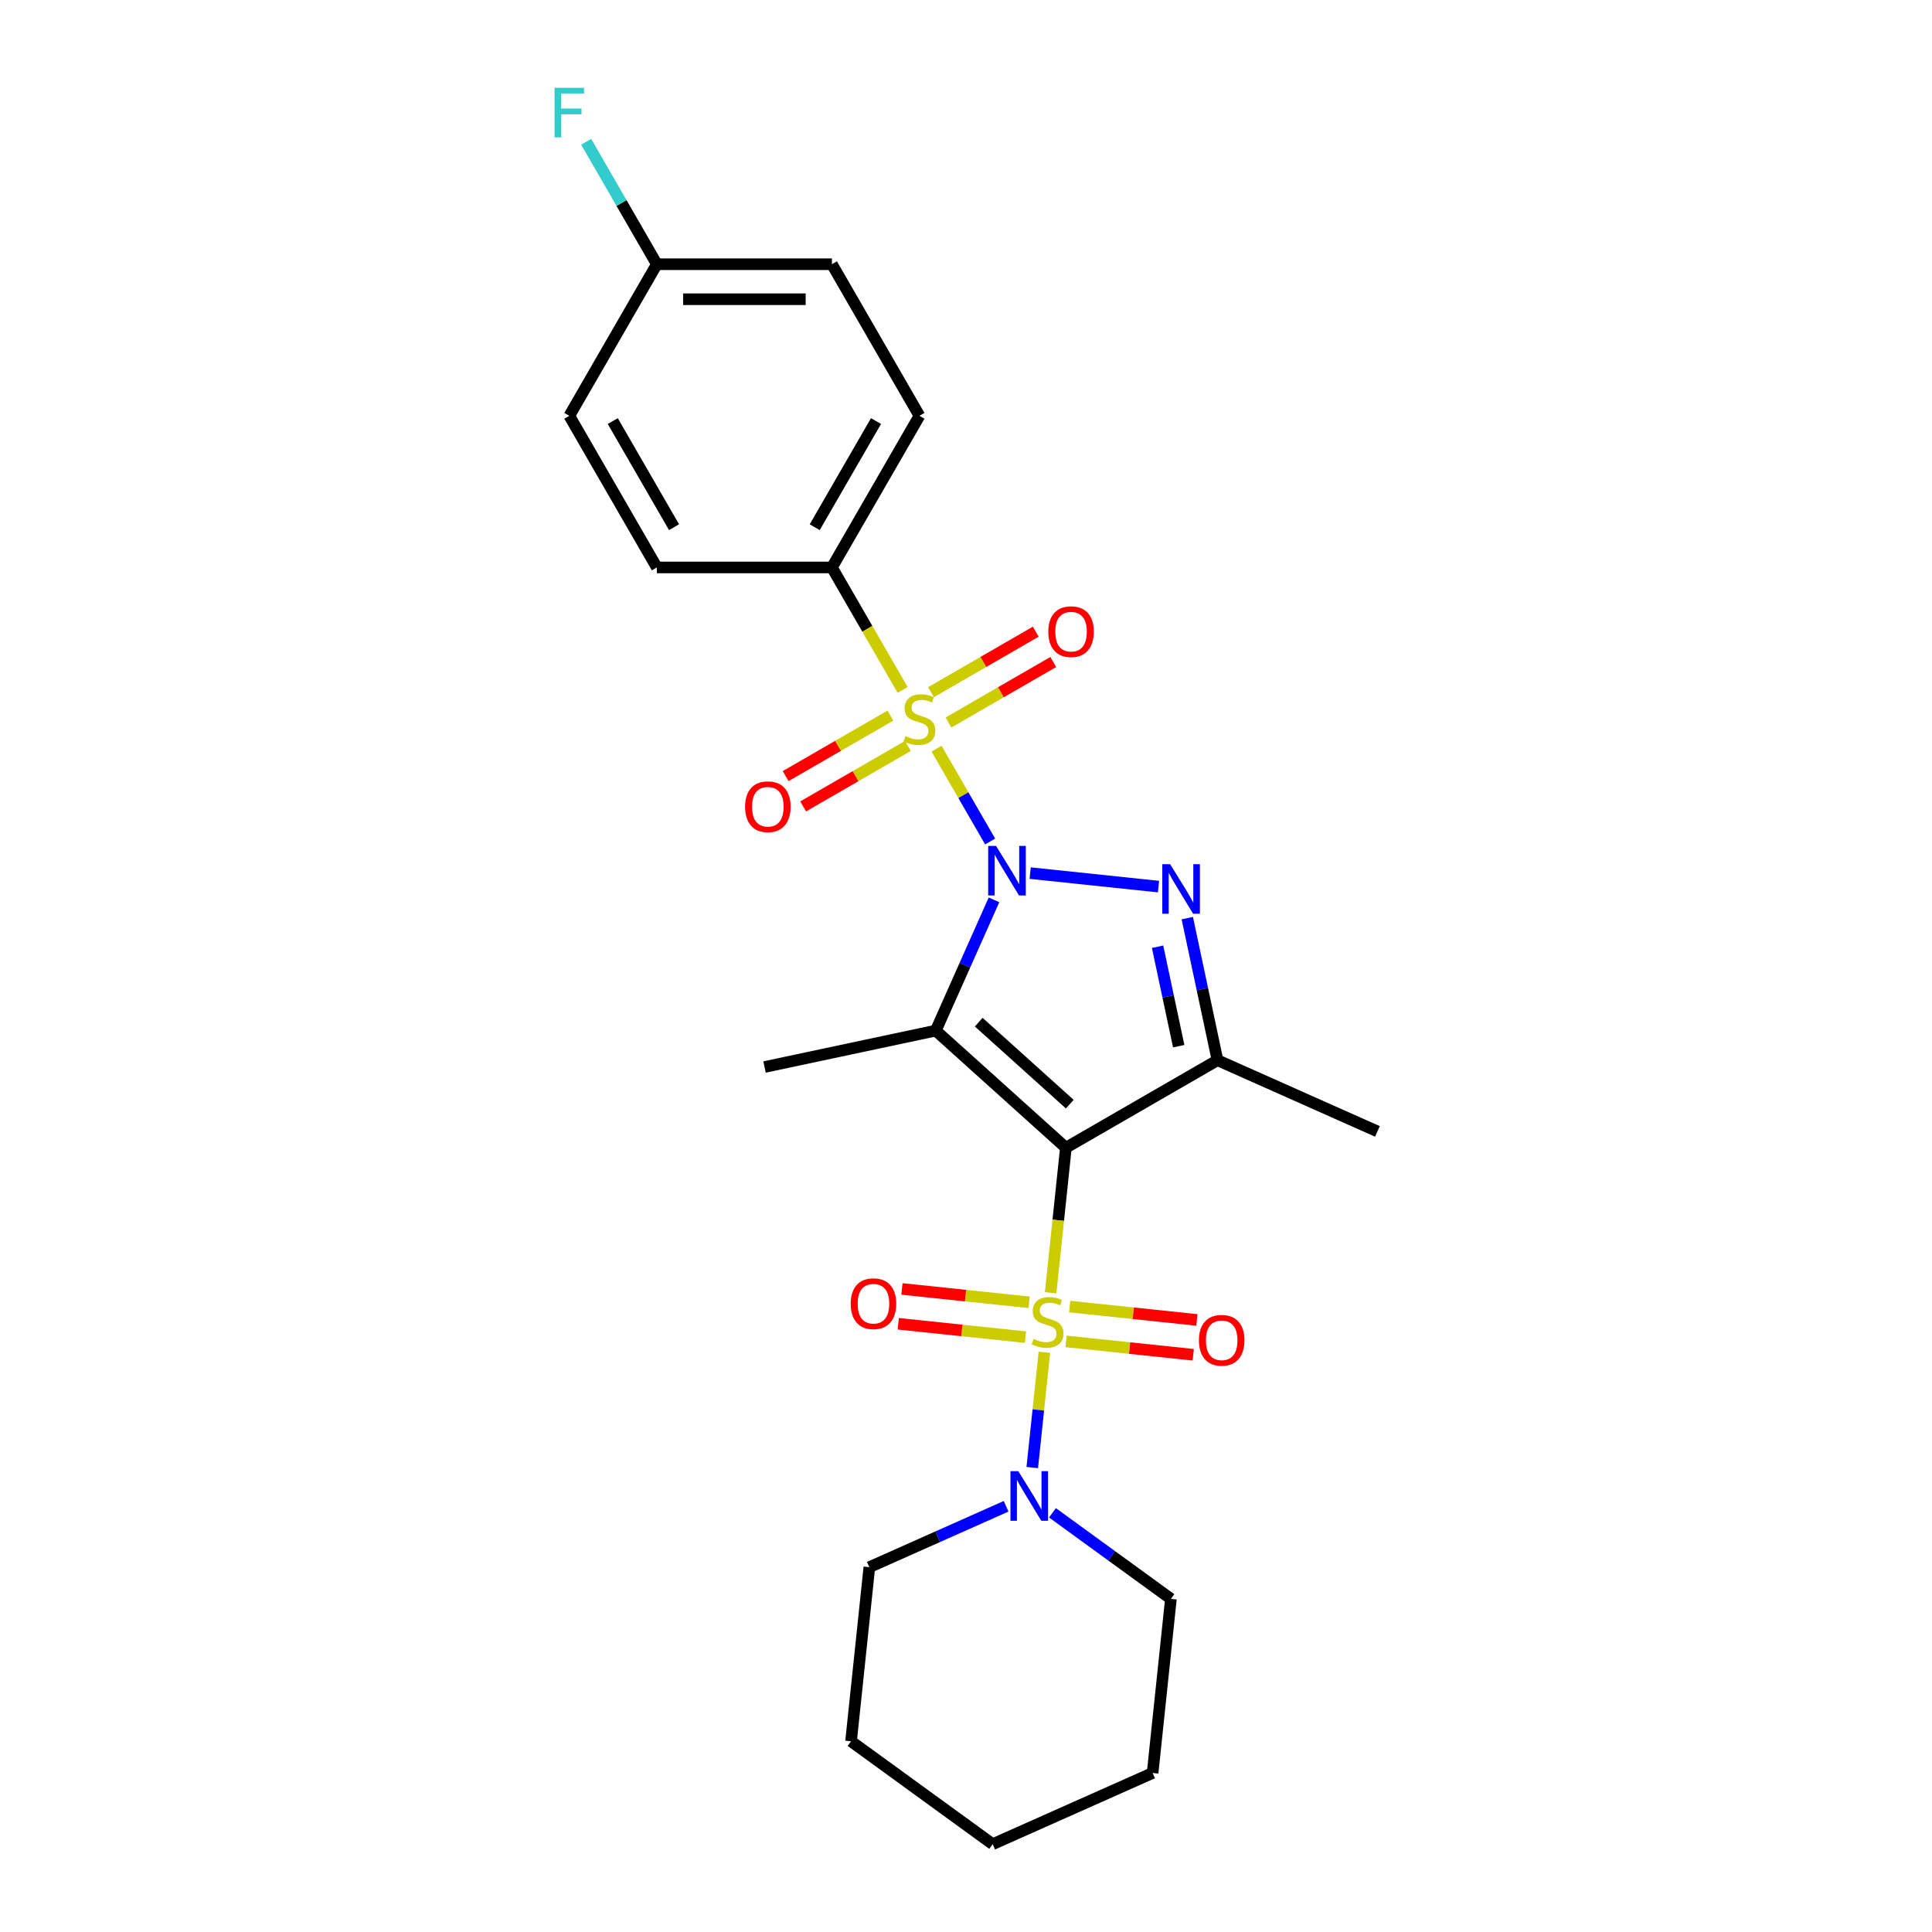 <?xml version='1.0' encoding='iso-8859-1'?>
<svg version='1.1' baseProfile='full'
              xmlns='http://www.w3.org/2000/svg'
                      xmlns:rdkit='http://www.rdkit.org/xml'
                      xmlns:xlink='http://www.w3.org/1999/xlink'
                  xml:space='preserve'
width='1000px' height='1000px' viewBox='0 0 1000 1000'>
<!-- END OF HEADER -->
<rect style='opacity:1.0;fill:#FFFFFF;stroke:none' width='1000' height='1000' x='0' y='0'> </rect>
<path class='bond-2' d='M 514.492,465.755 L 499.425,499.597' style='fill:none;fill-rule:evenodd;stroke:#0000FF;stroke-width:6px;stroke-linecap:butt;stroke-linejoin:miter;stroke-opacity:1' />
<path class='bond-2' d='M 499.425,499.597 L 484.358,533.439' style='fill:none;fill-rule:evenodd;stroke:#000000;stroke-width:6px;stroke-linecap:butt;stroke-linejoin:miter;stroke-opacity:1' />
<path class='bond-3' d='M 512.498,435.562 L 498.623,411.53' style='fill:none;fill-rule:evenodd;stroke:#0000FF;stroke-width:6px;stroke-linecap:butt;stroke-linejoin:miter;stroke-opacity:1' />
<path class='bond-3' d='M 498.623,411.53 L 484.747,387.497' style='fill:none;fill-rule:evenodd;stroke:#CCCC00;stroke-width:6px;stroke-linecap:butt;stroke-linejoin:miter;stroke-opacity:1' />
<path class='bond-4' d='M 533.211,451.92 L 599.636,458.901' style='fill:none;fill-rule:evenodd;stroke:#0000FF;stroke-width:6px;stroke-linecap:butt;stroke-linejoin:miter;stroke-opacity:1' />
<path class='bond-0' d='M 551.697,594.072 L 484.358,533.439' style='fill:none;fill-rule:evenodd;stroke:#000000;stroke-width:6px;stroke-linecap:butt;stroke-linejoin:miter;stroke-opacity:1' />
<path class='bond-0' d='M 553.723,571.509 L 506.585,529.066' style='fill:none;fill-rule:evenodd;stroke:#000000;stroke-width:6px;stroke-linecap:butt;stroke-linejoin:miter;stroke-opacity:1' />
<path class='bond-1' d='M 551.697,594.072 L 547.753,631.601' style='fill:none;fill-rule:evenodd;stroke:#000000;stroke-width:6px;stroke-linecap:butt;stroke-linejoin:miter;stroke-opacity:1' />
<path class='bond-1' d='M 547.753,631.601 L 543.808,669.13' style='fill:none;fill-rule:evenodd;stroke:#CCCC00;stroke-width:6px;stroke-linecap:butt;stroke-linejoin:miter;stroke-opacity:1' />
<path class='bond-25' d='M 551.697,594.072 L 630.172,548.765' style='fill:none;fill-rule:evenodd;stroke:#000000;stroke-width:6px;stroke-linecap:butt;stroke-linejoin:miter;stroke-opacity:1' />
<path class='bond-6' d='M 540.57,699.939 L 537.435,729.774' style='fill:none;fill-rule:evenodd;stroke:#CCCC00;stroke-width:6px;stroke-linecap:butt;stroke-linejoin:miter;stroke-opacity:1' />
<path class='bond-6' d='M 537.435,729.774 L 534.299,759.608' style='fill:none;fill-rule:evenodd;stroke:#0000FF;stroke-width:6px;stroke-linecap:butt;stroke-linejoin:miter;stroke-opacity:1' />
<path class='bond-8' d='M 532.68,674.076 L 499.758,670.616' style='fill:none;fill-rule:evenodd;stroke:#CCCC00;stroke-width:6px;stroke-linecap:butt;stroke-linejoin:miter;stroke-opacity:1' />
<path class='bond-8' d='M 499.758,670.616 L 466.836,667.155' style='fill:none;fill-rule:evenodd;stroke:#FF0000;stroke-width:6px;stroke-linecap:butt;stroke-linejoin:miter;stroke-opacity:1' />
<path class='bond-8' d='M 530.785,692.1 L 497.863,688.639' style='fill:none;fill-rule:evenodd;stroke:#CCCC00;stroke-width:6px;stroke-linecap:butt;stroke-linejoin:miter;stroke-opacity:1' />
<path class='bond-8' d='M 497.863,688.639 L 464.942,685.179' style='fill:none;fill-rule:evenodd;stroke:#FF0000;stroke-width:6px;stroke-linecap:butt;stroke-linejoin:miter;stroke-opacity:1' />
<path class='bond-9' d='M 551.772,694.305 L 584.693,697.766' style='fill:none;fill-rule:evenodd;stroke:#CCCC00;stroke-width:6px;stroke-linecap:butt;stroke-linejoin:miter;stroke-opacity:1' />
<path class='bond-9' d='M 584.693,697.766 L 617.615,701.226' style='fill:none;fill-rule:evenodd;stroke:#FF0000;stroke-width:6px;stroke-linecap:butt;stroke-linejoin:miter;stroke-opacity:1' />
<path class='bond-9' d='M 553.666,676.282 L 586.588,679.742' style='fill:none;fill-rule:evenodd;stroke:#CCCC00;stroke-width:6px;stroke-linecap:butt;stroke-linejoin:miter;stroke-opacity:1' />
<path class='bond-9' d='M 586.588,679.742 L 619.51,683.202' style='fill:none;fill-rule:evenodd;stroke:#FF0000;stroke-width:6px;stroke-linecap:butt;stroke-linejoin:miter;stroke-opacity:1' />
<path class='bond-12' d='M 484.358,533.439 L 395.723,552.279' style='fill:none;fill-rule:evenodd;stroke:#000000;stroke-width:6px;stroke-linecap:butt;stroke-linejoin:miter;stroke-opacity:1' />
<path class='bond-7' d='M 467.212,357.124 L 448.905,325.417' style='fill:none;fill-rule:evenodd;stroke:#CCCC00;stroke-width:6px;stroke-linecap:butt;stroke-linejoin:miter;stroke-opacity:1' />
<path class='bond-7' d='M 448.905,325.417 L 430.599,293.709' style='fill:none;fill-rule:evenodd;stroke:#000000;stroke-width:6px;stroke-linecap:butt;stroke-linejoin:miter;stroke-opacity:1' />
<path class='bond-10' d='M 460.883,370.395 L 433.763,386.052' style='fill:none;fill-rule:evenodd;stroke:#CCCC00;stroke-width:6px;stroke-linecap:butt;stroke-linejoin:miter;stroke-opacity:1' />
<path class='bond-10' d='M 433.763,386.052 L 406.644,401.71' style='fill:none;fill-rule:evenodd;stroke:#FF0000;stroke-width:6px;stroke-linecap:butt;stroke-linejoin:miter;stroke-opacity:1' />
<path class='bond-10' d='M 469.944,386.09 L 442.825,401.747' style='fill:none;fill-rule:evenodd;stroke:#CCCC00;stroke-width:6px;stroke-linecap:butt;stroke-linejoin:miter;stroke-opacity:1' />
<path class='bond-10' d='M 442.825,401.747 L 415.705,417.405' style='fill:none;fill-rule:evenodd;stroke:#FF0000;stroke-width:6px;stroke-linecap:butt;stroke-linejoin:miter;stroke-opacity:1' />
<path class='bond-11' d='M 490.93,373.973 L 518.05,358.316' style='fill:none;fill-rule:evenodd;stroke:#CCCC00;stroke-width:6px;stroke-linecap:butt;stroke-linejoin:miter;stroke-opacity:1' />
<path class='bond-11' d='M 518.05,358.316 L 545.169,342.658' style='fill:none;fill-rule:evenodd;stroke:#FF0000;stroke-width:6px;stroke-linecap:butt;stroke-linejoin:miter;stroke-opacity:1' />
<path class='bond-11' d='M 481.869,358.278 L 508.988,342.621' style='fill:none;fill-rule:evenodd;stroke:#CCCC00;stroke-width:6px;stroke-linecap:butt;stroke-linejoin:miter;stroke-opacity:1' />
<path class='bond-11' d='M 508.988,342.621 L 536.108,326.963' style='fill:none;fill-rule:evenodd;stroke:#FF0000;stroke-width:6px;stroke-linecap:butt;stroke-linejoin:miter;stroke-opacity:1' />
<path class='bond-5' d='M 614.541,475.227 L 622.356,511.996' style='fill:none;fill-rule:evenodd;stroke:#0000FF;stroke-width:6px;stroke-linecap:butt;stroke-linejoin:miter;stroke-opacity:1' />
<path class='bond-5' d='M 622.356,511.996 L 630.172,548.765' style='fill:none;fill-rule:evenodd;stroke:#000000;stroke-width:6px;stroke-linecap:butt;stroke-linejoin:miter;stroke-opacity:1' />
<path class='bond-5' d='M 599.159,490.026 L 604.63,515.764' style='fill:none;fill-rule:evenodd;stroke:#0000FF;stroke-width:6px;stroke-linecap:butt;stroke-linejoin:miter;stroke-opacity:1' />
<path class='bond-5' d='M 604.63,515.764 L 610.1,541.502' style='fill:none;fill-rule:evenodd;stroke:#000000;stroke-width:6px;stroke-linecap:butt;stroke-linejoin:miter;stroke-opacity:1' />
<path class='bond-15' d='M 630.172,548.765 L 712.953,585.621' style='fill:none;fill-rule:evenodd;stroke:#000000;stroke-width:6px;stroke-linecap:butt;stroke-linejoin:miter;stroke-opacity:1' />
<path class='bond-20' d='M 520.756,779.65 L 485.365,795.408' style='fill:none;fill-rule:evenodd;stroke:#0000FF;stroke-width:6px;stroke-linecap:butt;stroke-linejoin:miter;stroke-opacity:1' />
<path class='bond-20' d='M 485.365,795.408 L 449.973,811.165' style='fill:none;fill-rule:evenodd;stroke:#000000;stroke-width:6px;stroke-linecap:butt;stroke-linejoin:miter;stroke-opacity:1' />
<path class='bond-21' d='M 544.751,783.026 L 575.407,805.298' style='fill:none;fill-rule:evenodd;stroke:#0000FF;stroke-width:6px;stroke-linecap:butt;stroke-linejoin:miter;stroke-opacity:1' />
<path class='bond-21' d='M 575.407,805.298 L 606.063,827.571' style='fill:none;fill-rule:evenodd;stroke:#000000;stroke-width:6px;stroke-linecap:butt;stroke-linejoin:miter;stroke-opacity:1' />
<path class='bond-13' d='M 430.599,293.709 L 475.907,215.235' style='fill:none;fill-rule:evenodd;stroke:#000000;stroke-width:6px;stroke-linecap:butt;stroke-linejoin:miter;stroke-opacity:1' />
<path class='bond-13' d='M 421.7,272.877 L 453.415,217.945' style='fill:none;fill-rule:evenodd;stroke:#000000;stroke-width:6px;stroke-linecap:butt;stroke-linejoin:miter;stroke-opacity:1' />
<path class='bond-14' d='M 430.599,293.709 L 339.984,293.709' style='fill:none;fill-rule:evenodd;stroke:#000000;stroke-width:6px;stroke-linecap:butt;stroke-linejoin:miter;stroke-opacity:1' />
<path class='bond-18' d='M 475.907,215.235 L 430.599,136.76' style='fill:none;fill-rule:evenodd;stroke:#000000;stroke-width:6px;stroke-linecap:butt;stroke-linejoin:miter;stroke-opacity:1' />
<path class='bond-17' d='M 339.984,293.709 L 294.677,215.235' style='fill:none;fill-rule:evenodd;stroke:#000000;stroke-width:6px;stroke-linecap:butt;stroke-linejoin:miter;stroke-opacity:1' />
<path class='bond-17' d='M 348.883,272.877 L 317.168,217.945' style='fill:none;fill-rule:evenodd;stroke:#000000;stroke-width:6px;stroke-linecap:butt;stroke-linejoin:miter;stroke-opacity:1' />
<path class='bond-16' d='M 339.984,136.76 L 294.677,215.235' style='fill:none;fill-rule:evenodd;stroke:#000000;stroke-width:6px;stroke-linecap:butt;stroke-linejoin:miter;stroke-opacity:1' />
<path class='bond-19' d='M 339.984,136.76 L 321.689,105.071' style='fill:none;fill-rule:evenodd;stroke:#000000;stroke-width:6px;stroke-linecap:butt;stroke-linejoin:miter;stroke-opacity:1' />
<path class='bond-19' d='M 321.689,105.071 L 303.393,73.382' style='fill:none;fill-rule:evenodd;stroke:#33CCCC;stroke-width:6px;stroke-linecap:butt;stroke-linejoin:miter;stroke-opacity:1' />
<path class='bond-26' d='M 339.984,136.76 L 430.599,136.76' style='fill:none;fill-rule:evenodd;stroke:#000000;stroke-width:6px;stroke-linecap:butt;stroke-linejoin:miter;stroke-opacity:1' />
<path class='bond-26' d='M 353.577,154.883 L 417.007,154.883' style='fill:none;fill-rule:evenodd;stroke:#000000;stroke-width:6px;stroke-linecap:butt;stroke-linejoin:miter;stroke-opacity:1' />
<path class='bond-23' d='M 449.973,811.165 L 440.501,901.283' style='fill:none;fill-rule:evenodd;stroke:#000000;stroke-width:6px;stroke-linecap:butt;stroke-linejoin:miter;stroke-opacity:1' />
<path class='bond-22' d='M 606.063,827.571 L 596.591,917.689' style='fill:none;fill-rule:evenodd;stroke:#000000;stroke-width:6px;stroke-linecap:butt;stroke-linejoin:miter;stroke-opacity:1' />
<path class='bond-24' d='M 596.591,917.689 L 513.81,954.545' style='fill:none;fill-rule:evenodd;stroke:#000000;stroke-width:6px;stroke-linecap:butt;stroke-linejoin:miter;stroke-opacity:1' />
<path class='bond-27' d='M 440.501,901.283 L 513.81,954.545' style='fill:none;fill-rule:evenodd;stroke:#000000;stroke-width:6px;stroke-linecap:butt;stroke-linejoin:miter;stroke-opacity:1' />
<path  class='atom-0' d='M 515.541 437.828
L 523.95 451.42
Q 524.784 452.761, 526.125 455.189
Q 527.466 457.618, 527.539 457.763
L 527.539 437.828
L 530.946 437.828
L 530.946 463.49
L 527.43 463.49
L 518.405 448.629
Q 517.354 446.889, 516.23 444.896
Q 515.143 442.902, 514.816 442.286
L 514.816 463.49
L 511.482 463.49
L 511.482 437.828
L 515.541 437.828
' fill='#0000FF'/>
<path  class='atom-2' d='M 534.976 692.998
Q 535.266 693.107, 536.462 693.615
Q 537.659 694.122, 538.963 694.448
Q 540.305 694.738, 541.609 694.738
Q 544.038 694.738, 545.451 693.578
Q 546.865 692.382, 546.865 690.316
Q 546.865 688.903, 546.14 688.033
Q 545.451 687.163, 544.364 686.692
Q 543.277 686.22, 541.464 685.677
Q 539.181 684.988, 537.804 684.336
Q 536.462 683.683, 535.484 682.306
Q 534.541 680.928, 534.541 678.609
Q 534.541 675.383, 536.716 673.389
Q 538.927 671.396, 543.277 671.396
Q 546.249 671.396, 549.62 672.809
L 548.786 675.6
Q 545.705 674.332, 543.385 674.332
Q 540.884 674.332, 539.507 675.383
Q 538.13 676.398, 538.166 678.174
Q 538.166 679.551, 538.855 680.385
Q 539.58 681.218, 540.594 681.69
Q 541.646 682.161, 543.385 682.705
Q 545.705 683.429, 547.082 684.154
Q 548.46 684.879, 549.438 686.365
Q 550.453 687.815, 550.453 690.316
Q 550.453 693.868, 548.061 695.789
Q 545.705 697.674, 541.754 697.674
Q 539.471 697.674, 537.731 697.167
Q 536.028 696.695, 533.998 695.862
L 534.976 692.998
' fill='#CCCC00'/>
<path  class='atom-4' d='M 468.657 380.992
Q 468.947 381.101, 470.143 381.608
Q 471.34 382.115, 472.644 382.442
Q 473.985 382.732, 475.29 382.732
Q 477.719 382.732, 479.132 381.572
Q 480.546 380.376, 480.546 378.31
Q 480.546 376.896, 479.821 376.026
Q 479.132 375.156, 478.045 374.685
Q 476.958 374.214, 475.145 373.67
Q 472.862 372.981, 471.485 372.329
Q 470.143 371.677, 469.165 370.299
Q 468.222 368.922, 468.222 366.602
Q 468.222 363.376, 470.397 361.383
Q 472.608 359.389, 476.958 359.389
Q 479.93 359.389, 483.301 360.803
L 482.467 363.594
Q 479.386 362.325, 477.066 362.325
Q 474.565 362.325, 473.188 363.376
Q 471.811 364.391, 471.847 366.167
Q 471.847 367.545, 472.536 368.378
Q 473.261 369.212, 474.275 369.683
Q 475.327 370.154, 477.066 370.698
Q 479.386 371.423, 480.763 372.148
Q 482.141 372.873, 483.119 374.359
Q 484.134 375.809, 484.134 378.31
Q 484.134 381.862, 481.742 383.783
Q 479.386 385.667, 475.435 385.667
Q 473.152 385.667, 471.412 385.16
Q 469.708 384.689, 467.679 383.855
L 468.657 380.992
' fill='#CCCC00'/>
<path  class='atom-5' d='M 605.66 447.299
L 614.069 460.892
Q 614.902 462.233, 616.243 464.661
Q 617.585 467.09, 617.657 467.235
L 617.657 447.299
L 621.064 447.299
L 621.064 472.961
L 617.548 472.961
L 608.523 458.101
Q 607.472 456.361, 606.348 454.367
Q 605.261 452.374, 604.935 451.758
L 604.935 472.961
L 601.6 472.961
L 601.6 447.299
L 605.66 447.299
' fill='#0000FF'/>
<path  class='atom-7' d='M 527.081 761.478
L 535.49 775.07
Q 536.324 776.411, 537.665 778.84
Q 539.006 781.268, 539.079 781.413
L 539.079 761.478
L 542.486 761.478
L 542.486 787.14
L 538.97 787.14
L 529.945 772.279
Q 528.894 770.539, 527.77 768.546
Q 526.683 766.552, 526.356 765.936
L 526.356 787.14
L 523.022 787.14
L 523.022 761.478
L 527.081 761.478
' fill='#0000FF'/>
<path  class='atom-9' d='M 440.327 674.791
Q 440.327 668.629, 443.372 665.186
Q 446.417 661.743, 452.107 661.743
Q 457.798 661.743, 460.843 665.186
Q 463.887 668.629, 463.887 674.791
Q 463.887 681.026, 460.806 684.578
Q 457.725 688.094, 452.107 688.094
Q 446.453 688.094, 443.372 684.578
Q 440.327 681.062, 440.327 674.791
M 452.107 685.194
Q 456.022 685.194, 458.124 682.584
Q 460.263 679.938, 460.263 674.791
Q 460.263 669.753, 458.124 667.216
Q 456.022 664.642, 452.107 664.642
Q 448.193 664.642, 446.054 667.18
Q 443.952 669.717, 443.952 674.791
Q 443.952 679.974, 446.054 682.584
Q 448.193 685.194, 452.107 685.194
' fill='#FF0000'/>
<path  class='atom-10' d='M 620.564 693.735
Q 620.564 687.573, 623.609 684.13
Q 626.653 680.686, 632.344 680.686
Q 638.034 680.686, 641.079 684.13
Q 644.124 687.573, 644.124 693.735
Q 644.124 699.969, 641.043 703.521
Q 637.962 707.037, 632.344 707.037
Q 626.689 707.037, 623.609 703.521
Q 620.564 700.005, 620.564 693.735
M 632.344 704.137
Q 636.258 704.137, 638.361 701.528
Q 640.499 698.882, 640.499 693.735
Q 640.499 688.697, 638.361 686.16
Q 636.258 683.586, 632.344 683.586
Q 628.429 683.586, 626.291 686.123
Q 624.189 688.66, 624.189 693.735
Q 624.189 698.918, 626.291 701.528
Q 628.429 704.137, 632.344 704.137
' fill='#FF0000'/>
<path  class='atom-11' d='M 385.652 417.564
Q 385.652 411.402, 388.697 407.959
Q 391.741 404.515, 397.432 404.515
Q 403.122 404.515, 406.167 407.959
Q 409.212 411.402, 409.212 417.564
Q 409.212 423.798, 406.131 427.35
Q 403.05 430.866, 397.432 430.866
Q 391.778 430.866, 388.697 427.35
Q 385.652 423.834, 385.652 417.564
M 397.432 427.966
Q 401.346 427.966, 403.449 425.357
Q 405.587 422.711, 405.587 417.564
Q 405.587 412.526, 403.449 409.988
Q 401.346 407.415, 397.432 407.415
Q 393.517 407.415, 391.379 409.952
Q 389.277 412.489, 389.277 417.564
Q 389.277 422.747, 391.379 425.357
Q 393.517 427.966, 397.432 427.966
' fill='#FF0000'/>
<path  class='atom-12' d='M 542.601 326.949
Q 542.601 320.787, 545.646 317.344
Q 548.691 313.901, 554.381 313.901
Q 560.072 313.901, 563.116 317.344
Q 566.161 320.787, 566.161 326.949
Q 566.161 333.183, 563.08 336.736
Q 559.999 340.251, 554.381 340.251
Q 548.727 340.251, 545.646 336.736
Q 542.601 333.22, 542.601 326.949
M 554.381 337.352
Q 558.296 337.352, 560.398 334.742
Q 562.536 332.096, 562.536 326.949
Q 562.536 321.911, 560.398 319.374
Q 558.296 316.8, 554.381 316.8
Q 550.467 316.8, 548.328 319.338
Q 546.226 321.875, 546.226 326.949
Q 546.226 332.132, 548.328 334.742
Q 550.467 337.352, 554.381 337.352
' fill='#FF0000'/>
<path  class='atom-20' d='M 287.047 45.455
L 302.307 45.455
L 302.307 48.391
L 290.491 48.391
L 290.491 56.183
L 301.002 56.183
L 301.002 59.156
L 290.491 59.156
L 290.491 71.117
L 287.047 71.117
L 287.047 45.455
' fill='#33CCCC'/>
</svg>
